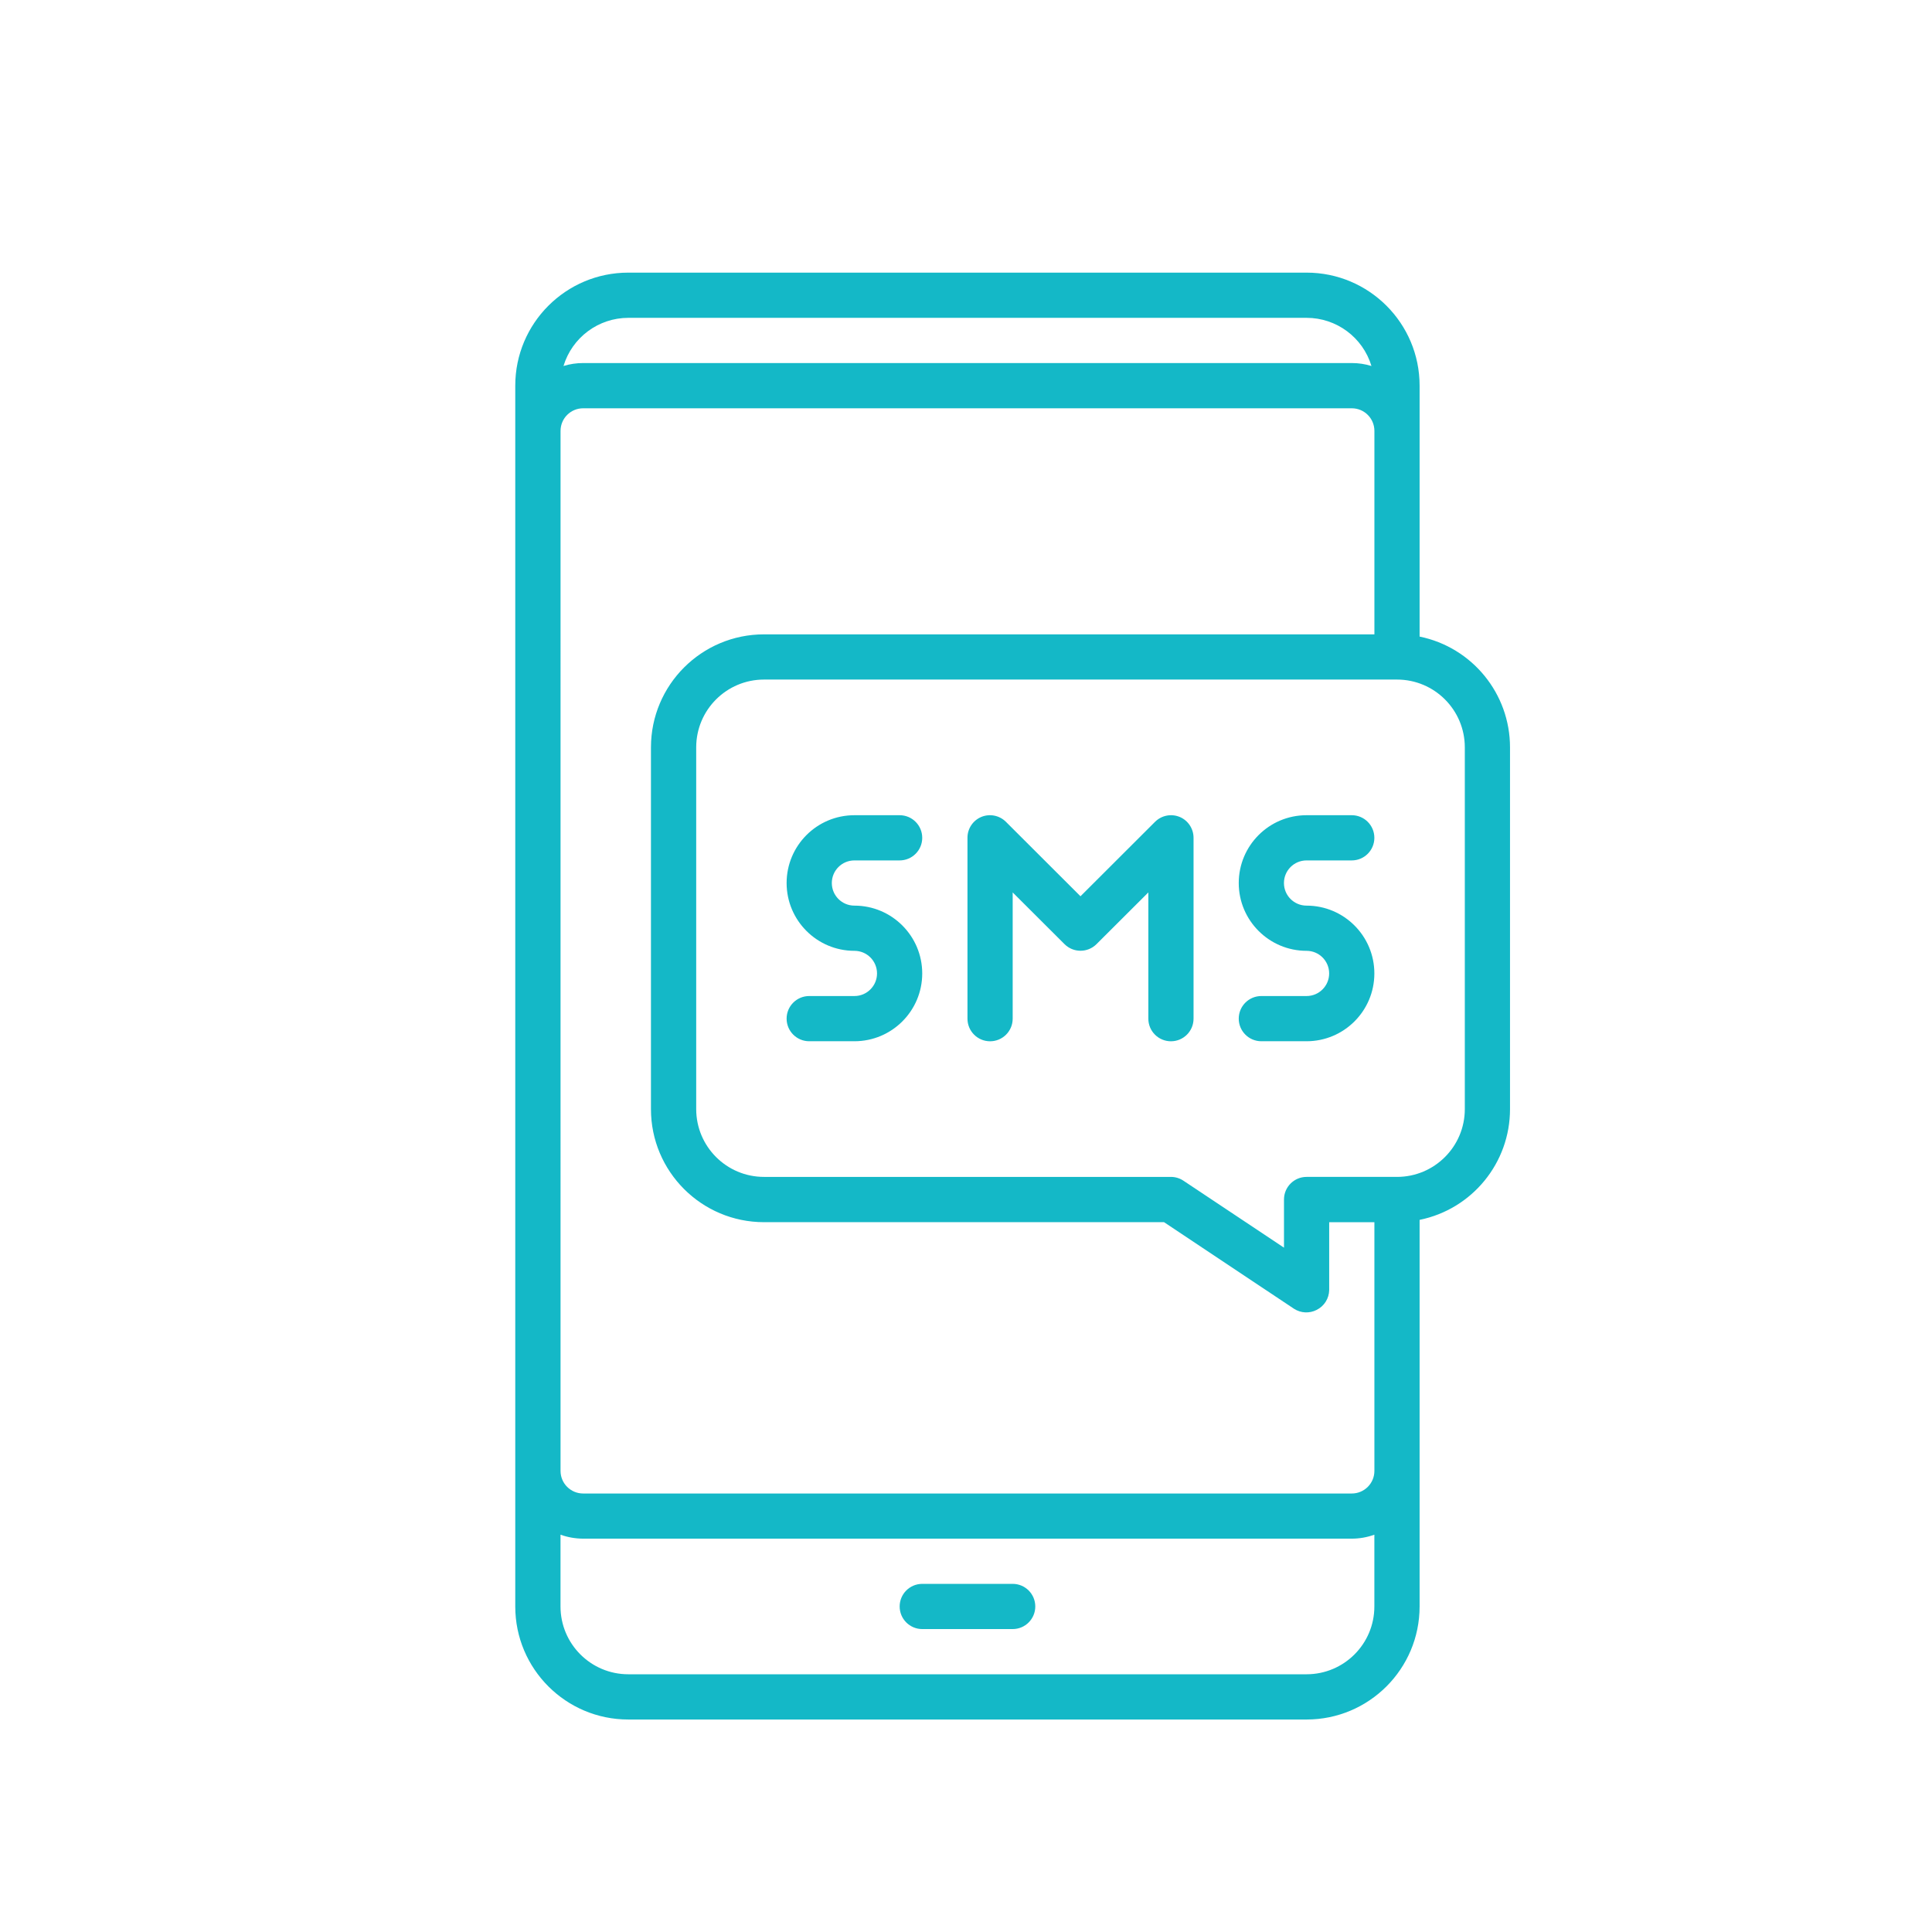 <svg xmlns="http://www.w3.org/2000/svg" id="Layer_1" data-name="Layer 1" viewBox="0 0 512 512"><defs><style>      .cls-1 {        fill: #14b8c7;      }    </style></defs><path class="cls-1" d="M376.21,102.21c0-16.54-13.41-29.96-29.96-29.96h-179.74c-16.54,0-29.96,13.41-29.96,29.96v323.52c0,16.54,13.41,29.96,29.96,29.96h179.74c16.54,0,29.96-13.41,29.96-29.96v-102.45c13.95-2.85,23.97-15.12,23.96-29.36v-95.86c0-14.24-10.02-26.51-23.96-29.36v-66.5ZM202.47,168.11c-16.54,0-29.96,13.41-29.96,29.96v95.86c0,16.54,13.41,29.96,29.96,29.96h106.01l34.45,22.95c1.8,1.16,4.08,1.28,5.99.3,2.01-1,3.29-3.03,3.33-5.27v-17.97h11.98v65.9c0,3.31-2.68,5.99-5.99,5.99h-203.7c-3.31,0-5.99-2.68-5.99-5.99V114.19c0-3.31,2.68-5.99,5.99-5.99h203.7c3.31,0,5.99,2.68,5.99,5.99v53.92h-161.76ZM166.52,84.23h179.74c7.92,0,14.9,5.18,17.19,12.76-1.69-.52-3.45-.78-5.21-.78h-203.7c-1.77,0-3.52.26-5.21.78,2.3-7.58,9.28-12.76,17.19-12.76ZM346.25,443.7h-179.74c-9.93,0-17.97-8.05-17.97-17.97v-19.02c1.92.69,3.95,1.04,5.99,1.05h203.7c2.04,0,4.07-.36,5.99-1.05v19.02c0,9.93-8.05,17.97-17.97,17.97ZM388.19,198.06v95.86c0,9.93-8.05,17.97-17.97,17.97h-23.96c-3.31,0-5.99,2.68-5.99,5.99v12.76l-26.63-17.73c-.98-.66-2.14-1.02-3.33-1.02h-107.84c-9.93,0-17.97-8.05-17.97-17.97v-95.86c0-9.93,8.05-17.97,17.97-17.97h167.75c9.93,0,17.97,8.05,17.97,17.97Z"></path><path class="cls-1" d="M268.37,419.74h-23.96c-3.31,0-5.99,2.68-5.99,5.99s2.68,5.99,5.99,5.99h23.96c3.31,0,5.99-2.68,5.99-5.99s-2.68-5.99-5.99-5.99ZM226.43,228.02h11.98c3.31,0,5.99-2.68,5.99-5.99s-2.68-5.99-5.99-5.99h-11.98c-9.93,0-17.97,8.05-17.97,17.97s8.05,17.97,17.97,17.97c3.31,0,5.99,2.68,5.99,5.99s-2.68,5.99-5.99,5.99h-11.98c-3.31,0-5.99,2.68-5.99,5.99s2.68,5.99,5.99,5.99h11.98c9.93,0,17.97-8.05,17.97-17.97s-8.05-17.97-17.97-17.97c-3.31,0-5.99-2.68-5.99-5.99s2.68-5.99,5.99-5.99ZM346.25,228.02h11.98c3.31,0,5.99-2.68,5.99-5.99s-2.68-5.99-5.99-5.99h-11.98c-9.93,0-17.97,8.05-17.97,17.97s8.05,17.97,17.97,17.97c3.31,0,5.99,2.68,5.99,5.99s-2.68,5.99-5.99,5.99h-11.98c-3.31,0-5.99,2.68-5.99,5.99s2.68,5.99,5.99,5.99h11.98c9.93,0,17.97-8.05,17.97-17.97s-8.05-17.97-17.97-17.97c-3.31,0-5.99-2.68-5.99-5.99s2.68-5.99,5.99-5.99ZM312.61,216.49c-2.24-.92-4.82-.4-6.53,1.32l-19.74,19.71-19.74-19.71c-1.71-1.72-4.29-2.24-6.53-1.32-2.24.93-3.69,3.12-3.68,5.54v47.93c0,3.31,2.68,5.99,5.99,5.99s5.99-2.68,5.99-5.99v-33.46l13.75,13.72c2.34,2.32,6.11,2.32,8.45,0l13.75-13.72v33.46c0,3.31,2.68,5.99,5.99,5.99s5.99-2.68,5.99-5.99v-47.93c0-2.42-1.45-4.61-3.68-5.54Z"></path></svg>